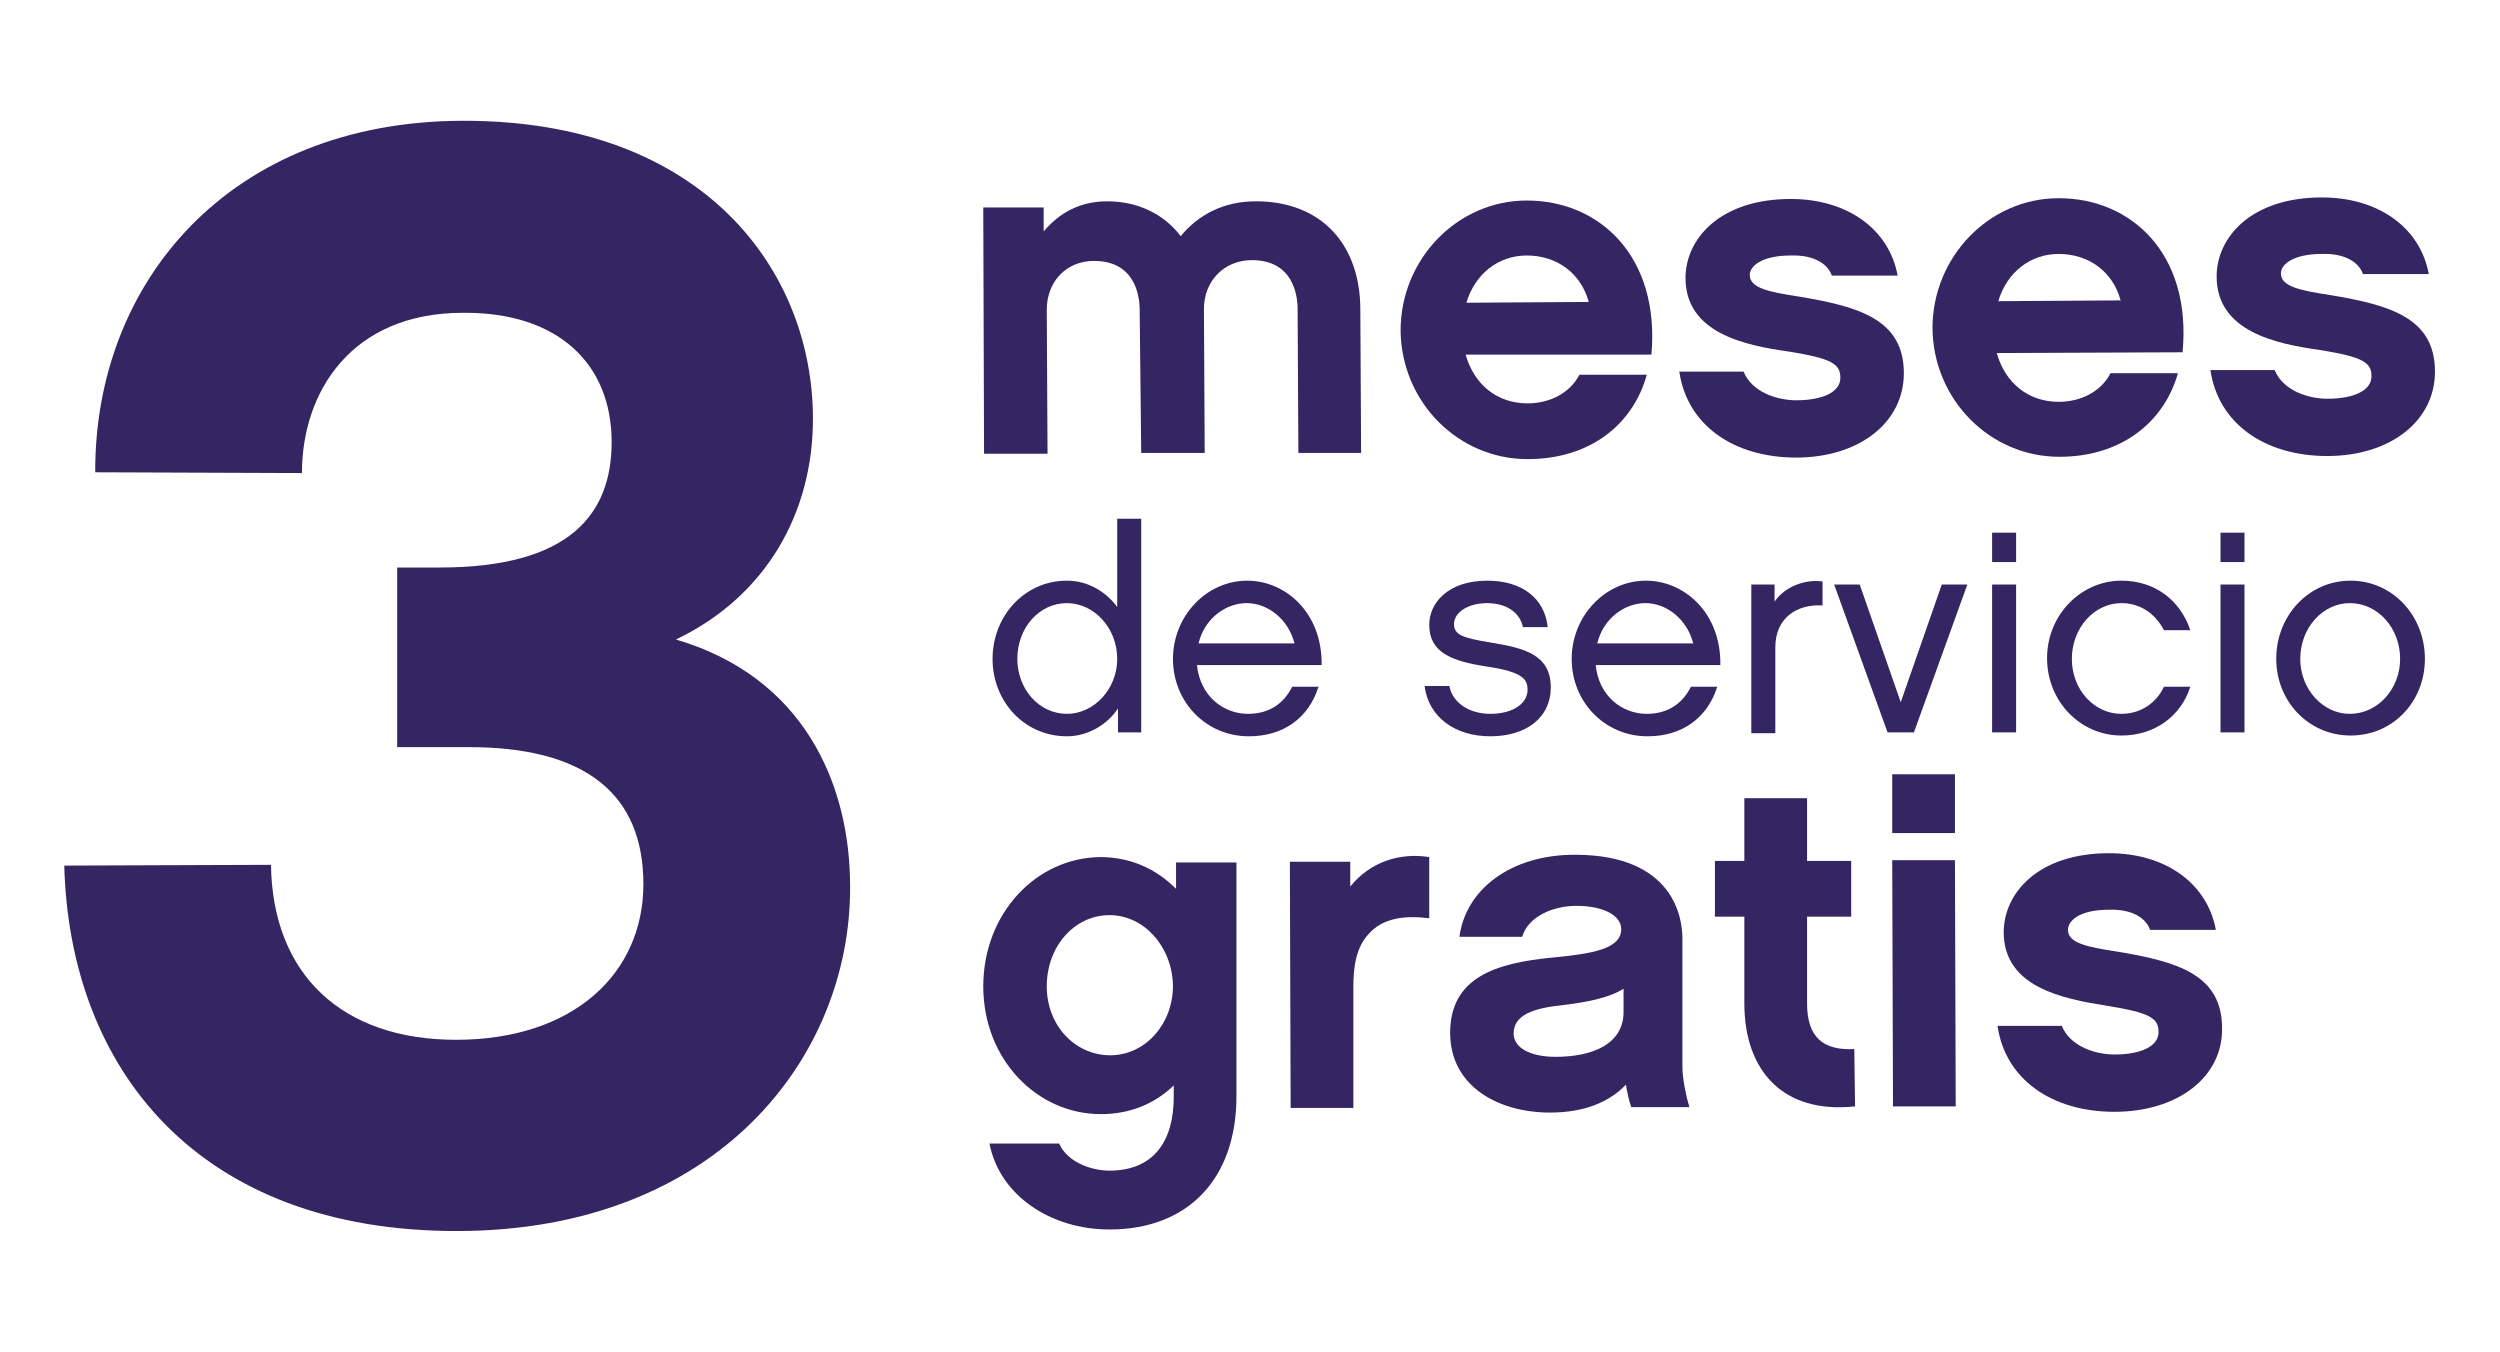 <?xml version="1.0" encoding="utf-8"?>
<!-- Generator: Adobe Illustrator 27.7.0, SVG Export Plug-In . SVG Version: 6.00 Build 0)  -->
<svg version="1.1" id="Diseño" xmlns="http://www.w3.org/2000/svg" xmlns:xlink="http://www.w3.org/1999/xlink" x="0px" y="0px"
	 viewBox="0 0 322.9 174.6" style="enable-background:new 0 0 322.9 174.6;" xml:space="preserve">
<style type="text/css">
	.st0{fill:#342563;}
</style>
<g>
	<path class="st0" d="M59.2,159C25.6,159.1,9,138.1,8.3,111.8l26.7-0.1c0.2,14.2,9.2,22.6,23.9,22.6c15.2,0,24.2-8.6,24.2-20.1
		s-7.3-17.8-22.9-17.7l-8.9,0l0-23.2l5.5,0c16.8,0,22.2-6.9,22.2-16.2c0-10.1-6.9-16.8-19.2-16.7c-14.4,0-20.8,10.2-20.8,20.7
		L12.3,61c-0.1-24.5,17.3-45.3,47.4-45.4C91,15.5,105,35.1,105,54.1c0,12.1-6,22.9-17.7,28.5c16.4,4.8,22.5,18.5,22.5,31.9
		C109.9,136.6,92.6,158.9,59.2,159z"/>
	<g>
		<path class="st0" d="M175.8,58.5l-8.1,0l-0.1-18.6c0-1.8-0.6-6.3-5.9-6.3c-3.6,0-6.2,2.7-6.2,6.3l0.1,18.6l-8.2,0L147.2,40
			c0-1.8-0.6-6.3-5.9-6.3c-3.6,0-6.1,2.7-6.1,6.3l0.1,18.6l-8.2,0l-0.1-31.8l7.8,0l0,3.1c2-2.4,4.7-3.9,8.2-3.9
			c3.9,0,7.3,1.6,9.5,4.5c2.3-2.8,5.6-4.5,9.7-4.5c8.5,0,13.5,5.6,13.5,14L175.8,58.5z"/>
		<path class="st0" d="M189.3,45.8c1.1,3.9,4.1,6.3,8,6.3c2.7,0,5.4-1.2,6.7-3.7l8.7,0c-1.8,6.5-7.4,10.9-15.4,10.9
			c-9,0-16.3-7.4-16.4-16.6c0-9.2,7.3-16.8,16.3-16.8c9.4,0,17.2,7.2,16.1,19.9L189.3,45.8z M205.2,39c-1-3.7-4.1-6-8-6
			c-3.7,0-6.7,2.4-7.8,6.1L205.2,39z"/>
		<path class="st0" d="M232,59.1c-8.1,0-14.1-4.2-15.1-11.1l8.3,0c1.1,2.7,4.4,3.7,6.8,3.7c3.3,0,5.7-1,5.7-2.9
			c0-1.8-1.1-2.5-6.7-3.4c-5.7-0.8-13.3-2.4-13.3-9.5c0-5,4.4-10.2,13.6-10.2c7.3,0,12.7,3.9,13.8,9.9l-8.5,0
			c-0.5-1.5-2.3-2.7-5.3-2.6c-3.8,0-5.3,1.4-5.3,2.5c0,1.7,2.4,2.2,6.3,2.8c7.9,1.3,13.6,3,13.6,9.9C245.9,54.6,240.1,59.1,232,59.1
			z"/>
		<path class="st0" d="M257.9,45.6c1.1,3.9,4.1,6.3,8,6.3c2.7,0,5.4-1.2,6.7-3.7l8.7,0C279.5,54.6,273.9,59,266,59
			c-9,0-16.3-7.4-16.4-16.6c0-9.2,7.3-16.8,16.3-16.8c9.4,0,17.2,7.2,16,19.9L257.9,45.6z M273.9,38.8c-1-3.7-4.1-6-8-6
			c-3.7,0-6.7,2.4-7.8,6.1L273.9,38.8z"/>
		<path class="st0" d="M300.6,58.9c-8.1,0-14.1-4.2-15.1-11.1l8.3,0c1.1,2.7,4.4,3.7,6.8,3.7c3.3,0,5.7-1,5.7-2.9
			c0-1.8-1.1-2.5-6.7-3.4c-5.7-0.8-13.3-2.4-13.3-9.5c0-5,4.4-10.2,13.6-10.2c7.3,0,12.7,3.9,13.8,9.9l-8.5,0
			c-0.5-1.5-2.3-2.7-5.3-2.6c-3.8,0-5.3,1.4-5.3,2.5c0,1.7,2.4,2.2,6.3,2.8c7.9,1.3,13.6,3,13.6,9.9
			C314.5,54.4,308.7,58.9,300.6,58.9z"/>
	</g>
	<g>
		<path class="st0" d="M159.7,141.6c0,10.6-6.2,17.2-16.4,17.2c-7.6,0-14.2-4.4-15.5-11.1l9,0c1.1,2.5,4.3,3.5,6.5,3.5
			c5.7,0,8.3-3.8,8.3-9.5v-1.5c-2.5,2.4-5.7,3.7-9.4,3.7c-8.3,0-15.2-7.1-15.2-16.5c0-9.4,6.8-16.6,15.1-16.7c3.9,0,7.2,1.5,9.8,4.1
			l0-3.4l7.8,0L159.7,141.6z M143.3,118.2c-4.5,0-8.1,4-8.1,9.2c0,5.1,3.7,8.9,8.2,8.9c4.5,0,8.1-4,8.1-9
			C151.4,122.3,147.8,118.2,143.3,118.2z"/>
		<path class="st0" d="M184.6,118.6c-3.3-0.4-6,0-7.8,2c-1.7,1.8-2,4.4-2,6.9l0,15.6l-8.1,0l-0.1-31.8l7.8,0l0,3.2
			c2.6-3.2,6.4-4.4,10.2-3.8L184.6,118.6z"/>
		<path class="st0" d="M210,140.1c-2.1,2.2-5.3,3.6-9.8,3.6c-6.7,0-12.9-3.4-12.9-10.3c0-7.2,6-9,13-9.7c5.3-0.5,9.1-1.1,9.1-3.7
			c0-1.7-2.2-3-5.8-3c-2.9,0-6.2,1.3-7,4l-8.1,0c0.8-6.1,6.6-10.6,14.9-10.6c12.9,0,13.9,8.3,13.9,10.8l0,16.6
			c0,1.5,0.5,3.9,0.9,5.2l-7.5,0C210.4,142.2,210.2,141.2,210,140.1z M209.7,127.7c-1.7,1.1-4.4,1.7-7.7,2.1c-4,0.4-6.5,1.3-6.5,3.7
			c0,1.8,2.1,3,5.4,3c4.9,0,8.8-1.7,8.8-5.8L209.7,127.7z"/>
		<path class="st0" d="M239.6,142.9c-9.3,1-14.3-4.6-14.3-13.3l0-11.2l-3.8,0l0-7.2l3.8,0l0-8.1l8.1,0l0,8.1l5.7,0l0,7.2l-5.7,0
			l0,11.2c0,4.4,2.1,6.1,6.1,5.9L239.6,142.9z"/>
		<path class="st0" d="M252.5,107.6l-8.1,0l0-7.6l8.1,0L252.5,107.6z M252.6,142.9l-8.1,0l-0.1-31.8l8.1,0L252.6,142.9z"/>
		<path class="st0" d="M273.1,143.6c-8.1,0-14.1-4.2-15.1-11.1l8.3,0c1.1,2.7,4.4,3.7,6.8,3.7c3.3,0,5.7-1,5.7-2.9
			c0-1.8-1.1-2.5-6.7-3.4c-5.7-0.9-13.3-2.4-13.3-9.5c0-5,4.4-10.2,13.6-10.2c7.3,0,12.7,3.9,13.8,9.9l-8.5,0
			c-0.5-1.5-2.3-2.7-5.3-2.6c-3.8,0-5.3,1.4-5.3,2.6c0,1.7,2.4,2.2,6.3,2.8c7.9,1.3,13.6,3,13.6,9.9
			C287.1,139.1,281.3,143.6,273.1,143.6z"/>
	</g>
	<g>
		<path class="st0" d="M147.4,94.6h-3v-3.1c-1.3,2-3.8,3.6-6.6,3.6c-5.5,0-9.6-4.5-9.6-10s4.1-10.1,9.6-10.1c2.8,0,5.1,1.5,6.5,3.4
			V67h3.1V94.6z M137.8,77.9c-3.6,0-6.4,3.2-6.4,7.2c0,3.9,2.8,7.1,6.4,7.1c3.5,0,6.5-3.2,6.5-7.1C144.3,81.1,141.3,77.9,137.8,77.9
			z"/>
		<path class="st0" d="M170.3,88.7c-1.3,4.1-4.6,6.4-9,6.4c-5.5,0-9.8-4.4-9.8-10c0-5.5,4.3-10.1,9.6-10.1c4.9,0,9.7,4.1,9.6,10.9
			h-16.1c0.4,4,3.4,6.3,6.6,6.3c2.7,0,4.6-1.3,5.7-3.5L170.3,88.7L170.3,88.7z M167.2,83.1c-0.8-3.1-3.4-5.2-6.2-5.2
			c-2.6,0-5.4,1.9-6.2,5.2H167.2z"/>
		<path class="st0" d="M192.5,95.1c-4.6,0-8-2.5-8.5-6.5h3.2c0.4,2.2,2.6,3.6,5.3,3.6c3,0,4.8-1.4,4.8-3.1c0-1.3-0.5-2.3-5.2-3
			c-4.6-0.7-7.5-1.8-7.5-5.4c0-2.8,2.4-5.7,7.5-5.7c4.4,0,7.4,2.2,7.8,6h-3.2c-0.4-2-2.3-3.1-4.6-3.1c-2.5,0-4.3,1.2-4.3,2.7
			c0,1.4,1.1,1.8,4.8,2.4c4.2,0.7,7.7,1.5,7.7,5.8C200.3,92.7,197.1,95.1,192.5,95.1z"/>
		<path class="st0" d="M221.8,88.7c-1.3,4.1-4.6,6.4-9,6.4c-5.5,0-9.8-4.4-9.8-10c0-5.5,4.3-10.1,9.6-10.1c4.9,0,9.7,4.1,9.6,10.9
			h-16.1c0.4,4,3.4,6.3,6.6,6.3c2.7,0,4.6-1.3,5.7-3.5L221.8,88.7L221.8,88.7z M218.7,83.1c-0.8-3.1-3.4-5.2-6.2-5.2
			c-2.6,0-5.4,1.9-6.2,5.2H218.7z"/>
		<path class="st0" d="M235.4,78.2c-3.3-0.2-6.1,1.6-6.1,5.4v11.1h-3.1V75.5h3v2.2c1.4-2,4-2.9,6.2-2.6V78.2z"/>
		<path class="st0" d="M247.2,94.6h-3.4l-6.9-19.1h3.3l5.3,15.2l5.3-15.2h3.3L247.2,94.6z"/>
		<path class="st0" d="M260.4,72.6h-3.1v-3.8h3.1V72.6z M260.4,94.6h-3.1V75.5h3.1V94.6z"/>
		<path class="st0" d="M274,95c-5.3,0-9.6-4.4-9.6-10S268.8,75,274,75c4.3,0,7.6,2.5,8.9,6.4h-3.4c-1.1-2.1-3-3.5-5.5-3.5
			c-3.5,0-6.4,3.2-6.4,7.2s2.9,7.1,6.4,7.1c2.5,0,4.5-1.4,5.5-3.5h3.4C281.7,92.5,278.3,95,274,95z"/>
		<path class="st0" d="M289.9,72.6h-3.1v-3.8h3.1V72.6z M289.9,94.6h-3.1V75.5h3.1V94.6z"/>
		<path class="st0" d="M313.2,85.1c0,5.5-4.1,9.9-9.6,9.9c-5.4,0-9.6-4.4-9.6-9.9c0-5.6,4.2-10.1,9.6-10.1
			C309,75,313.2,79.5,313.2,85.1z M310,85.1c0-4-2.9-7.2-6.5-7.2c-3.5,0-6.4,3.2-6.4,7.2c0,3.9,2.9,7.1,6.4,7.1
			C307.1,92.2,310,89,310,85.1z"/>
	</g>
</g>
</svg>
